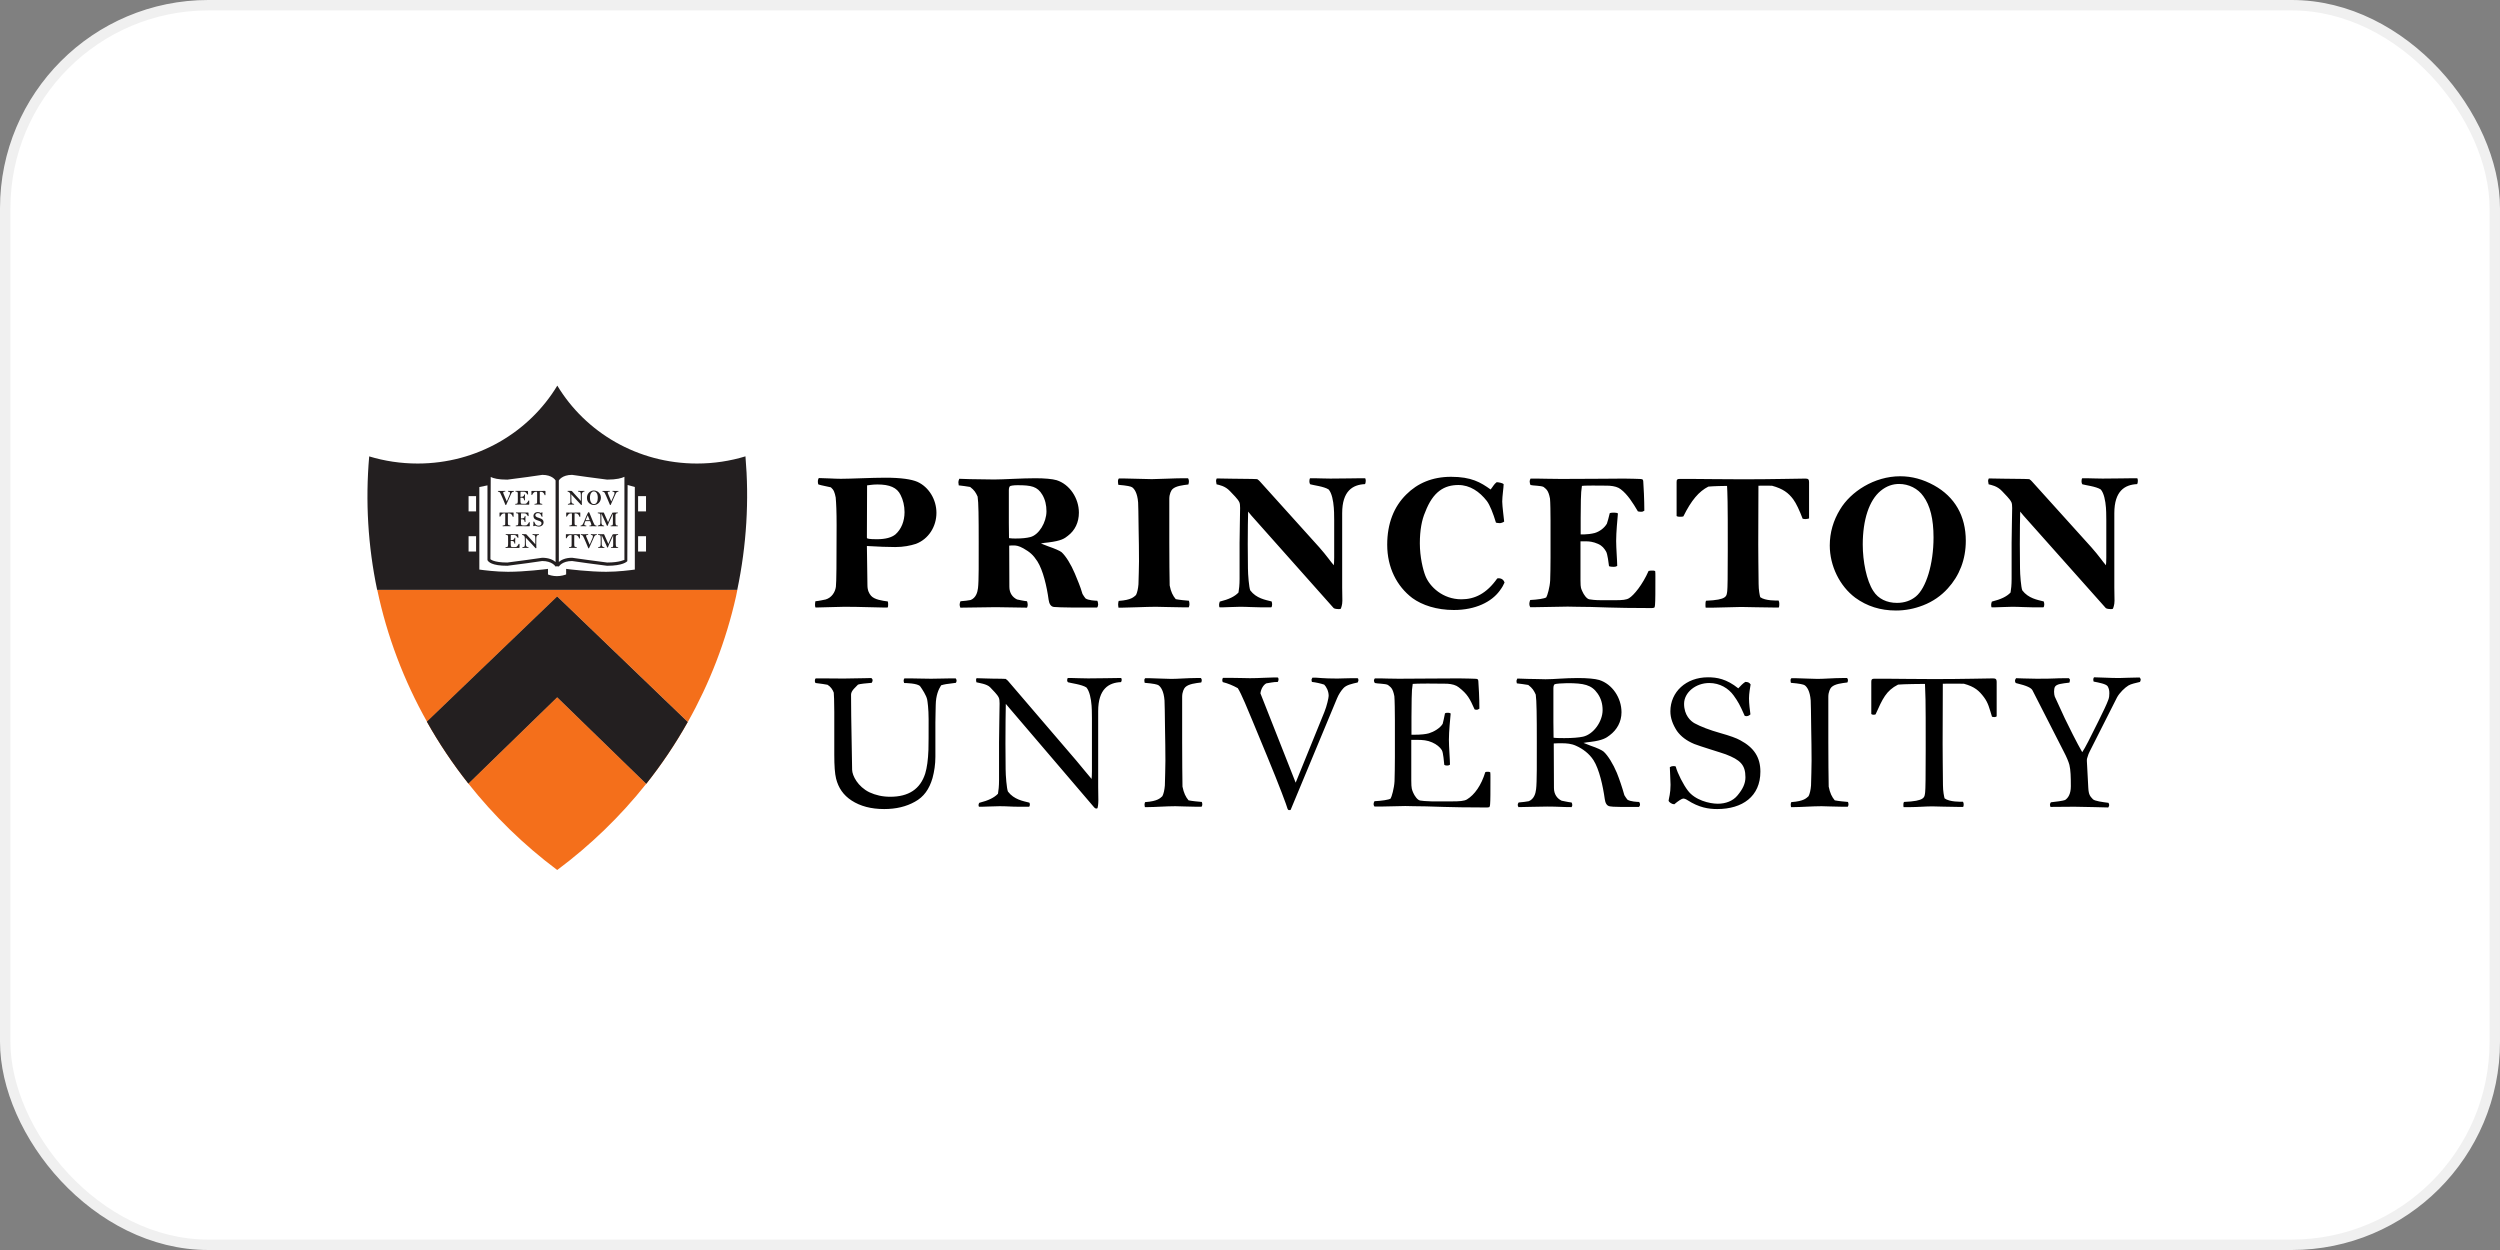 <svg xmlns="http://www.w3.org/2000/svg" width="240" height="120" viewBox="0 0 240 120" fill="none"><rect x="0" y="0" width="240" height="120" fill="#808080" stroke="none"/><rect x="0.5" y="0.5" width="239" height="119" rx="19.5" fill="white"></rect><rect x="0.5" y="0.5" width="239" height="119" rx="19.5" stroke="#F0F0F0"></rect><path d="M53.258 83.834C50.037 81.425 47.143 78.611 44.657 75.468L44.438 75.191L53.488 66.385L62.566 75.212L62.345 75.49C59.856 78.623 56.957 81.43 53.728 83.834L53.493 84.009L53.258 83.834Z" fill="white"></path><path d="M53.487 65.838L52.94 66.37L44.418 74.663L43.911 75.156L44.35 75.712C46.856 78.882 49.775 81.72 53.023 84.149L53.492 84.5L53.962 84.15C57.219 81.725 60.141 78.893 62.651 75.736L63.093 75.179L62.584 74.684L54.035 66.37L53.487 65.838ZM53.487 66.933L62.037 75.247C59.556 78.368 56.679 81.147 53.493 83.52C50.273 81.113 47.413 78.319 44.965 75.225L53.487 66.933Z" fill="white"></path><path d="M53.496 57.808L40.894 69.913L40.645 69.471C38.386 65.45 36.766 61.153 35.832 56.7L35.732 56.227H71.268L71.047 57.314C70.083 61.601 68.511 65.7 66.371 69.505L66.122 69.947L53.496 57.808Z" fill="white"></path><path d="M71.752 55.835H35.25L35.449 56.781C36.392 61.273 38.025 65.606 40.304 69.664L40.8 70.547L41.532 69.845L53.496 58.353L65.486 69.879L66.217 70.581L66.713 69.697C68.873 65.86 70.459 61.725 71.429 57.406L71.495 57.077L71.554 56.781L71.752 55.835ZM70.786 56.62C70.743 56.826 70.706 57.028 70.663 57.234C69.691 61.562 68.112 65.612 66.03 69.313L53.496 57.264L40.989 69.279C38.774 65.339 37.152 61.076 36.217 56.62L70.786 56.62Z" fill="white"></path><path d="M53.489 67.48L44.929 75.809L44.659 75.469C43.16 73.572 41.806 71.555 40.639 69.471L40.491 69.205L53.489 56.72L66.513 69.241L66.364 69.504C65.188 71.599 63.837 73.613 62.346 75.49L62.077 75.83L53.489 67.48Z" fill="white"></path><path d="M53.49 56.176L52.946 56.699L40.438 68.714L40 69.134L40.297 69.663C41.474 71.764 42.839 73.799 44.352 75.713L44.892 76.395L45.515 75.788L53.489 68.029L61.492 75.81L62.114 76.415L62.654 75.734C64.157 73.841 65.52 71.809 66.707 69.698L67.004 69.167L66.567 68.748L54.033 56.699L53.49 56.176ZM53.49 57.265L66.023 69.314C64.855 71.394 63.523 73.378 62.039 75.247L53.489 66.933L44.968 75.226C43.48 73.346 42.147 71.358 40.981 69.28L53.49 57.265Z" fill="white"></path><path d="M53.489 67.48L44.929 75.809L44.659 75.469C43.16 73.572 41.806 71.555 40.639 69.471L40.491 69.205L53.489 56.72L66.513 69.241L66.364 69.504C65.188 71.599 63.837 73.613 62.346 75.49L62.077 75.83L53.489 67.48Z" fill="white"></path><path d="M53.49 56.176L52.946 56.699L40.438 68.714L40 69.134L40.297 69.663C41.474 71.764 42.839 73.799 44.352 75.713L44.892 76.395L45.515 75.788L53.489 68.029L61.492 75.81L62.114 76.415L62.654 75.734C64.157 73.841 65.52 71.809 66.707 69.698L67.004 69.167L66.567 68.748L54.033 56.699L53.49 56.176ZM53.49 57.265L66.023 69.314C64.855 71.394 63.523 73.378 62.039 75.247L53.489 66.933L44.968 75.226C43.48 73.346 42.147 71.358 40.981 69.28L53.49 57.265Z" fill="white"></path><path d="M35.889 57.024L35.824 56.711C34.934 52.458 34.674 48.106 35.054 43.778L35.096 43.297L35.559 43.437C37.023 43.882 38.548 44.108 40.091 44.108C45.445 44.108 50.456 41.314 53.168 36.818L53.504 36.26L53.84 36.818C56.548 41.314 61.558 44.108 66.913 44.108C68.46 44.108 69.985 43.881 71.451 43.434L71.915 43.293L71.956 43.776C72.327 48.07 72.06 52.422 71.161 56.711L71.096 57.023L35.889 57.024Z" fill="white"></path><path d="M53.503 35.5L52.831 36.614C50.19 40.994 45.308 43.715 40.09 43.715C38.594 43.715 37.105 43.495 35.673 43.061L34.747 42.781L34.663 43.744C34.279 48.108 34.541 52.504 35.44 56.792L35.571 57.416H71.415L71.545 56.792C72.452 52.464 72.721 48.073 72.347 43.742L72.263 42.776L71.336 43.058C69.908 43.493 68.42 43.715 66.913 43.715C61.694 43.715 56.814 40.995 54.175 36.615L53.503 35.5ZM53.503 37.021C56.199 41.494 61.194 44.499 66.913 44.499C68.535 44.499 70.096 44.257 71.565 43.81C71.927 48.002 71.682 52.31 70.777 56.631H36.208C35.325 52.419 35.068 48.1 35.444 43.812C36.911 44.257 38.471 44.499 40.09 44.499C45.809 44.499 50.805 41.494 53.503 37.021Z" fill="white"></path><path d="M44.965 75.225C47.413 78.319 50.273 81.113 53.493 83.52C56.679 81.147 59.556 78.368 62.037 75.247L53.487 66.934L44.965 75.225Z" fill="#F46F1B"></path><path d="M40.989 69.279L53.497 57.265L66.03 69.313C68.112 65.612 69.691 61.562 70.663 57.234C70.706 57.029 70.743 56.826 70.786 56.621H36.217C37.152 61.077 38.775 65.339 40.989 69.279Z" fill="#F46F1B"></path><path d="M40.981 69.279C42.147 71.359 43.48 73.346 44.967 75.226L53.49 66.933L62.038 75.247C63.522 73.378 64.854 71.394 66.022 69.314L53.49 57.265L40.981 69.279Z" fill="#F46F1B"></path><path d="M53.489 66.386L45.008 74.639C43.701 72.956 42.514 71.18 41.472 69.351L53.489 57.809L65.531 69.385C64.48 71.225 63.3 72.988 61.999 74.661L53.489 66.386Z" fill="#231F20"></path><path d="M53.488 57.265L40.979 69.279C42.145 71.358 43.479 73.346 44.966 75.225L53.488 66.934L62.037 75.247C63.521 73.378 64.853 71.394 66.021 69.313L53.488 57.265ZM53.488 58.354L65.036 69.455C64.107 71.057 63.078 72.599 61.956 74.073L54.035 66.371L53.488 65.839L52.94 66.371L45.048 74.051C43.921 72.568 42.887 71.017 41.964 69.422L53.488 58.354ZM71.564 43.809C70.095 44.258 68.534 44.499 66.913 44.499C61.193 44.499 56.198 41.495 53.502 37.02C50.804 41.495 45.808 44.499 40.09 44.499C38.471 44.499 36.91 44.258 35.443 43.813C35.067 48.1 35.324 52.419 36.207 56.63H70.776C71.681 52.31 71.926 48.001 71.564 43.809Z" fill="#231F20"></path><path d="M62.018 49.097V47.627H61.12V46.591L60.178 46.328H60.11V45.448C60.11 45.448 59.785 45.837 58.295 45.837C56.884 45.837 56.056 45.38 54.934 45.38C53.854 45.38 53.524 45.996 53.524 45.996V46.352H53.486V45.996C53.486 45.996 53.149 45.38 52.076 45.38C50.953 45.38 50.125 45.84 48.715 45.84C47.224 45.84 46.967 45.451 46.967 45.451V46.376H46.905L45.884 46.591V47.628H44.983V49.097H45.884V51.473H44.983V52.945H45.884V54.773C45.884 54.773 47.396 55.009 48.795 55.009C50.448 55.009 51.402 54.77 52.475 54.748V55.211C52.475 55.211 52.907 55.426 53.484 55.426C54.066 55.426 54.529 55.211 54.529 55.211V54.748C55.6 54.77 56.553 55.009 58.215 55.009C59.608 55.009 61.12 54.773 61.12 54.773V52.945H62.018V51.473H61.12V49.097H62.018Z" fill="white"></path><path d="M60.943 54.678C60.558 54.733 59.333 54.892 58.194 54.892C56.56 54.892 54.545 54.638 54.525 54.635L54.349 54.611V55.147C54.194 55.205 53.855 55.31 53.459 55.31C53.071 55.31 52.754 55.205 52.607 55.15V54.611L52.431 54.635C52.411 54.638 50.395 54.892 48.77 54.892C47.627 54.892 46.402 54.733 46.017 54.678V46.758C46.161 46.73 46.589 46.638 46.797 46.595V53.769C46.874 53.935 47.202 54.315 48.702 54.315L50.6 54.066L52.05 53.858C53.019 53.858 53.323 54.373 53.337 54.394L53.382 54.37H53.605L53.648 54.394C53.661 54.373 53.959 53.858 54.921 53.858L56.371 54.064L58.284 54.315C59.804 54.315 60.184 53.916 60.222 53.87L60.251 46.558C60.45 46.614 60.815 46.715 60.943 46.751V54.678ZM47.11 45.789C47.361 45.914 47.812 46.046 48.702 46.046L50.614 45.795L52.063 45.587C53.015 45.587 53.318 46.095 53.336 46.123V53.95C53.104 53.757 52.715 53.545 52.05 53.545L50.532 53.76L48.702 54.002C47.361 54.002 47.083 53.68 47.08 53.678C47.08 53.678 47.107 46.322 47.11 45.789ZM53.648 46.123C53.661 46.101 53.959 45.587 54.921 45.587L56.371 45.791L58.284 46.043C59.211 46.043 59.683 45.899 59.944 45.773V53.757C59.924 53.717 59.549 54.002 58.284 54.002L56.438 53.757L54.921 53.545C54.263 53.545 53.878 53.757 53.648 53.947V46.123ZM60.253 46.23L60.257 45.105L59.984 45.393C59.981 45.396 59.646 45.73 58.284 45.73L56.438 45.485L54.921 45.274C54.088 45.274 53.673 45.614 53.492 45.819C53.309 45.614 52.891 45.274 52.063 45.274L50.547 45.488L48.702 45.733C47.361 45.733 47.083 45.411 47.08 45.408L46.802 45.068L46.797 45.5V46.273L45.704 46.503V54.95L45.837 54.969C45.851 54.972 47.376 55.208 48.77 55.208C50.146 55.208 51.779 55.027 52.295 54.966V55.349L52.38 55.395C52.4 55.405 52.853 55.625 53.459 55.625C54.07 55.625 54.551 55.405 54.571 55.395L54.662 55.352V54.966C55.177 55.027 56.81 55.208 58.194 55.208C59.583 55.208 61.109 54.972 61.124 54.969L61.257 54.951V46.513L60.253 46.23Z" fill="#231F20"></path><path d="M49.334 47.194C49.211 47.204 49.132 47.268 49.095 47.351L48.592 48.47C48.592 48.47 48.568 48.488 48.552 48.488C48.537 48.488 48.518 48.47 48.506 48.436C48.494 48.397 48.433 48.24 48.301 47.934L48.138 47.569C48.08 47.433 48.034 47.344 48.019 47.318C47.96 47.216 47.887 47.207 47.807 47.194C47.798 47.182 47.798 47.17 47.798 47.16C47.798 47.148 47.798 47.142 47.804 47.127H47.887C47.982 47.127 48.061 47.133 48.132 47.133C48.215 47.133 48.352 47.124 48.445 47.124H48.5C48.509 47.127 48.512 47.146 48.512 47.154C48.512 47.16 48.512 47.182 48.506 47.191C48.445 47.198 48.307 47.194 48.307 47.28C48.307 47.299 48.31 47.332 48.319 47.354L48.651 48.139L48.926 47.489C48.951 47.435 48.963 47.377 48.963 47.318C48.963 47.243 48.911 47.21 48.773 47.194C48.77 47.185 48.764 47.173 48.764 47.164C48.764 47.152 48.77 47.133 48.773 47.124H48.813C48.875 47.124 48.936 47.133 49.073 47.133C49.098 47.133 49.193 47.127 49.239 47.127H49.334C49.34 47.14 49.346 47.146 49.346 47.158C49.346 47.167 49.34 47.185 49.334 47.194ZM50.736 48.449C50.334 48.449 50.117 48.44 50.061 48.44C50.018 48.44 49.92 48.437 49.871 48.437C49.816 48.437 49.687 48.446 49.545 48.446L49.466 48.443C49.46 48.43 49.46 48.424 49.46 48.412C49.46 48.403 49.46 48.388 49.463 48.376C49.57 48.366 49.648 48.347 49.666 48.332C49.687 48.305 49.702 48.249 49.709 48.13C49.709 48.069 49.711 48.001 49.711 47.931C49.711 47.83 49.709 47.707 49.709 47.559V47.351C49.705 47.207 49.634 47.207 49.484 47.189C49.482 47.176 49.478 47.164 49.478 47.155C49.478 47.145 49.482 47.124 49.49 47.121H49.564C49.614 47.121 49.745 47.124 49.996 47.124C50.226 47.124 50.45 47.127 50.499 47.127C50.53 47.127 50.619 47.13 50.638 47.13C50.668 47.13 50.681 47.133 50.681 47.161L50.699 47.461C50.681 47.471 50.677 47.474 50.662 47.474C50.65 47.474 50.641 47.474 50.631 47.47C50.543 47.321 50.499 47.29 50.432 47.24C50.408 47.222 50.371 47.21 50.315 47.207C50.297 47.207 50.251 47.204 50.137 47.204C50.046 47.204 50 47.207 49.987 47.207C49.972 47.207 49.975 47.207 49.969 47.259C49.966 47.29 49.963 47.351 49.963 47.525V47.697H50.008C50.067 47.697 50.125 47.691 50.159 47.682C50.212 47.667 50.267 47.63 50.294 47.587C50.307 47.572 50.319 47.498 50.325 47.477C50.334 47.471 50.349 47.468 50.368 47.468C50.38 47.468 50.391 47.471 50.402 47.477C50.398 47.532 50.389 47.633 50.389 47.762C50.389 47.826 50.395 47.967 50.395 48.026C50.383 48.035 50.377 48.035 50.358 48.035C50.349 48.035 50.331 48.035 50.321 48.032C50.309 47.919 50.291 47.842 50.196 47.802C50.144 47.78 50.101 47.774 50.048 47.774C50.021 47.774 49.987 47.777 49.96 47.78V48.127C49.96 48.206 49.966 48.255 49.978 48.283C49.987 48.305 50.018 48.35 50.058 48.356C50.076 48.36 50.11 48.366 50.18 48.366H50.371C50.42 48.366 50.49 48.36 50.515 48.344C50.561 48.313 50.683 48.182 50.727 48.059C50.745 48.053 50.754 48.053 50.766 48.053C50.778 48.053 50.791 48.056 50.806 48.062V48.412C50.806 48.446 50.784 48.449 50.736 48.449ZM52.33 47.541C52.321 47.541 52.308 47.537 52.294 47.537C52.263 47.455 52.225 47.382 52.195 47.341C52.14 47.274 52.088 47.228 51.95 47.213C51.919 47.21 51.845 47.21 51.821 47.21L51.818 47.795C51.818 47.887 51.818 47.995 51.821 48.197C51.824 48.35 51.892 48.35 52.051 48.372C52.061 48.388 52.063 48.4 52.063 48.408C52.063 48.42 52.06 48.432 52.055 48.443H51.996C51.904 48.443 51.72 48.436 51.661 48.436C51.622 48.436 51.42 48.446 51.324 48.446C51.315 48.43 51.312 48.43 51.312 48.408C51.312 48.4 51.315 48.388 51.321 48.375C51.533 48.36 51.554 48.319 51.56 48.252C51.566 48.21 51.566 48.034 51.566 47.857V47.373C51.566 47.311 51.564 47.25 51.554 47.21C51.514 47.21 51.386 47.21 51.348 47.225C51.241 47.265 51.164 47.354 51.082 47.517C51.073 47.519 51.057 47.519 51.048 47.519C51.036 47.519 51.024 47.517 51.018 47.507V47.167C51.018 47.136 51.021 47.127 51.057 47.127C51.089 47.127 51.137 47.13 51.202 47.13C51.247 47.13 51.441 47.133 51.683 47.133C52.002 47.133 52.238 47.124 52.3 47.124C52.33 47.124 52.352 47.124 52.364 47.136C52.367 47.142 52.364 47.167 52.364 47.185V47.525C52.358 47.538 52.342 47.541 52.33 47.541ZM49.27 49.617C49.258 49.617 49.248 49.614 49.23 49.614C49.203 49.532 49.165 49.458 49.132 49.417C49.08 49.35 49.025 49.304 48.886 49.289C48.856 49.286 48.782 49.286 48.758 49.286L48.754 49.872C48.754 49.964 48.754 50.07 48.758 50.273C48.761 50.427 48.831 50.427 48.991 50.448C48.997 50.459 49 50.472 48.999 50.484C48.999 50.497 48.999 50.506 48.993 50.519H48.936C48.841 50.519 48.657 50.512 48.601 50.512C48.561 50.512 48.359 50.522 48.261 50.522C48.255 50.506 48.251 50.506 48.251 50.484C48.251 50.476 48.255 50.464 48.258 50.451C48.469 50.436 48.491 50.396 48.5 50.328C48.503 50.286 48.503 50.111 48.503 49.933V49.448C48.503 49.387 48.503 49.326 48.494 49.286C48.454 49.286 48.322 49.286 48.285 49.301C48.178 49.341 48.104 49.429 48.022 49.593C48.009 49.595 47.994 49.595 47.985 49.595C47.979 49.596 47.973 49.595 47.968 49.593C47.963 49.59 47.958 49.587 47.954 49.583V49.243C47.954 49.212 47.96 49.203 47.994 49.203C48.028 49.203 48.074 49.206 48.138 49.206C48.188 49.206 48.38 49.209 48.623 49.209C48.938 49.209 49.177 49.2 49.236 49.2C49.27 49.2 49.292 49.2 49.3 49.212C49.306 49.219 49.304 49.243 49.304 49.261V49.601C49.3 49.606 49.295 49.611 49.289 49.613C49.283 49.616 49.276 49.617 49.27 49.617ZM50.785 50.525C50.386 50.525 50.165 50.515 50.113 50.515C50.07 50.515 49.972 50.513 49.92 50.513C49.867 50.513 49.736 50.521 49.598 50.521L49.518 50.519C49.512 50.506 49.509 50.5 49.509 50.488C49.509 50.478 49.509 50.464 49.515 50.452C49.622 50.442 49.699 50.424 49.714 50.408C49.738 50.381 49.752 50.325 49.758 50.206C49.76 50.145 49.764 50.077 49.764 50.007C49.764 49.906 49.76 49.783 49.76 49.635C49.76 49.531 49.758 49.47 49.758 49.427C49.754 49.283 49.687 49.283 49.536 49.264C49.531 49.254 49.528 49.242 49.527 49.231C49.527 49.221 49.533 49.2 49.542 49.197H49.613C49.665 49.197 49.794 49.2 50.045 49.2C50.279 49.2 50.499 49.203 50.552 49.203C50.579 49.203 50.671 49.206 50.686 49.206C50.72 49.206 50.732 49.209 50.732 49.237L50.748 49.538C50.732 49.547 50.726 49.55 50.712 49.55C50.702 49.55 50.692 49.55 50.68 49.546C50.595 49.397 50.552 49.365 50.481 49.316C50.457 49.298 50.423 49.286 50.367 49.283C50.349 49.283 50.303 49.28 50.187 49.28C50.098 49.28 50.049 49.283 50.039 49.283C50.021 49.283 50.024 49.283 50.018 49.335C50.018 49.365 50.015 49.427 50.015 49.601V49.773H50.057C50.119 49.773 50.177 49.767 50.208 49.758C50.263 49.743 50.316 49.706 50.346 49.663C50.355 49.648 50.37 49.574 50.374 49.553C50.387 49.546 50.402 49.543 50.417 49.543C50.432 49.543 50.445 49.547 50.453 49.553C50.451 49.608 50.438 49.709 50.438 49.838C50.438 49.902 50.447 50.044 50.447 50.102C50.432 50.111 50.429 50.111 50.411 50.111C50.398 50.111 50.383 50.111 50.37 50.108C50.358 49.994 50.343 49.918 50.245 49.878C50.193 49.856 50.15 49.85 50.101 49.85C50.073 49.85 50.039 49.853 50.012 49.856V50.203C50.012 50.282 50.018 50.331 50.027 50.359C50.039 50.381 50.07 50.426 50.107 50.432C50.125 50.436 50.162 50.442 50.229 50.442H50.423C50.472 50.442 50.54 50.436 50.564 50.42C50.613 50.39 50.736 50.258 50.779 50.135C50.793 50.129 50.806 50.129 50.819 50.129C50.827 50.129 50.843 50.132 50.855 50.139V50.488C50.855 50.521 50.833 50.525 50.785 50.525ZM51.717 50.555C51.606 50.555 51.484 50.513 51.41 50.476C51.395 50.468 51.378 50.464 51.361 50.463C51.346 50.463 51.306 50.485 51.263 50.515C51.232 50.515 51.195 50.5 51.187 50.476C51.187 50.448 51.211 50.365 51.211 50.313C51.211 50.282 51.202 50.132 51.199 50.098C51.211 50.08 51.236 50.071 51.257 50.071H51.278C51.306 50.126 51.361 50.27 51.401 50.329C51.484 50.424 51.606 50.466 51.695 50.466C51.794 50.466 51.867 50.448 51.91 50.402C51.971 50.343 51.983 50.307 51.983 50.242C51.983 50.193 51.975 50.153 51.947 50.123C51.913 50.08 51.885 50.062 51.809 50.025C51.751 49.997 51.545 49.945 51.472 49.905C51.379 49.862 51.333 49.825 51.288 49.777C51.232 49.706 51.211 49.611 51.211 49.534C51.211 49.322 51.379 49.163 51.618 49.163C51.708 49.163 51.83 49.172 51.935 49.255C51.959 49.228 51.984 49.202 52.011 49.179C52.051 49.179 52.079 49.2 52.082 49.215C52.079 49.246 52.06 49.328 52.06 49.397C52.06 49.43 52.082 49.571 52.082 49.593C52.066 49.599 52.051 49.611 52.03 49.611C52.024 49.611 52.014 49.608 52.005 49.605C51.968 49.54 51.935 49.433 51.895 49.375C51.834 49.292 51.747 49.261 51.631 49.261C51.499 49.261 51.392 49.344 51.392 49.458C51.392 49.567 51.48 49.62 51.554 49.654C51.62 49.68 51.686 49.703 51.753 49.724C51.852 49.758 51.925 49.783 51.965 49.804C52.119 49.884 52.183 49.997 52.183 50.153C52.183 50.399 51.962 50.555 51.717 50.555ZM49.803 52.604C49.401 52.604 49.184 52.595 49.129 52.595C49.086 52.595 48.987 52.592 48.938 52.592C48.883 52.592 48.755 52.601 48.613 52.601L48.534 52.598C48.528 52.585 48.528 52.579 48.528 52.567C48.528 52.558 48.528 52.543 48.53 52.531C48.638 52.521 48.714 52.503 48.733 52.487C48.755 52.46 48.77 52.404 48.776 52.285C48.776 52.224 48.779 52.157 48.779 52.086C48.779 51.985 48.776 51.862 48.776 51.714V51.506C48.773 51.362 48.702 51.362 48.552 51.344C48.549 51.333 48.547 51.322 48.546 51.31C48.546 51.3 48.549 51.279 48.558 51.276H48.632C48.681 51.276 48.813 51.279 49.064 51.279C49.294 51.279 49.518 51.282 49.567 51.282C49.598 51.282 49.687 51.285 49.705 51.285C49.736 51.285 49.748 51.288 49.748 51.316L49.767 51.617C49.748 51.626 49.745 51.629 49.73 51.629C49.718 51.629 49.708 51.629 49.699 51.626C49.61 51.476 49.567 51.445 49.5 51.395C49.476 51.377 49.438 51.365 49.383 51.362C49.365 51.362 49.319 51.359 49.205 51.359C49.114 51.359 49.068 51.362 49.055 51.362C49.04 51.362 49.043 51.362 49.037 51.414C49.033 51.445 49.031 51.506 49.031 51.68V51.852H49.076C49.135 51.852 49.193 51.846 49.227 51.837C49.279 51.822 49.334 51.785 49.361 51.742C49.373 51.727 49.387 51.653 49.393 51.632C49.401 51.626 49.417 51.623 49.435 51.623C49.447 51.623 49.459 51.626 49.469 51.632C49.466 51.687 49.457 51.788 49.457 51.917C49.457 51.981 49.463 52.123 49.463 52.181C49.451 52.19 49.444 52.19 49.426 52.19C49.417 52.19 49.399 52.19 49.389 52.187C49.377 52.074 49.359 51.997 49.264 51.957C49.211 51.935 49.169 51.929 49.116 51.929C49.088 51.929 49.055 51.932 49.027 51.935V52.282C49.027 52.361 49.033 52.411 49.046 52.438C49.055 52.46 49.086 52.505 49.126 52.511C49.144 52.515 49.177 52.521 49.248 52.521H49.438C49.488 52.521 49.558 52.515 49.583 52.499C49.628 52.469 49.751 52.337 49.794 52.214C49.812 52.208 49.822 52.208 49.834 52.208C49.846 52.208 49.858 52.211 49.874 52.218V52.567C49.874 52.601 49.852 52.604 49.803 52.604ZM51.735 51.343C51.6 51.35 51.484 51.424 51.484 51.638L51.481 52.319C51.481 52.346 51.493 52.54 51.493 52.613C51.472 52.625 51.45 52.635 51.438 52.635C51.432 52.635 51.42 52.625 51.404 52.613L50.468 51.607L50.478 51.813L50.481 52.184C50.481 52.211 50.487 52.282 50.494 52.334C50.5 52.417 50.524 52.445 50.561 52.475C50.607 52.515 50.684 52.528 50.739 52.534C50.744 52.543 50.747 52.553 50.747 52.564C50.746 52.576 50.742 52.587 50.735 52.597H50.634C50.549 52.597 50.481 52.595 50.392 52.595C50.334 52.595 50.251 52.601 50.193 52.601H50.15C50.147 52.591 50.147 52.576 50.147 52.57C50.147 52.564 50.147 52.552 50.153 52.536C50.221 52.53 50.325 52.5 50.365 52.445C50.379 52.411 50.386 52.35 50.386 52.285V51.81C50.386 51.733 50.383 51.693 50.379 51.62C50.377 51.558 50.365 51.512 50.334 51.475C50.331 51.466 50.3 51.436 50.27 51.404C50.239 51.38 50.165 51.359 50.119 51.34C50.114 51.331 50.111 51.32 50.11 51.309C50.11 51.301 50.113 51.285 50.119 51.276H50.153C50.181 51.276 50.325 51.282 50.435 51.282H50.5C50.512 51.289 50.533 51.301 50.539 51.309L51.232 52.067C51.284 52.126 51.352 52.202 51.389 52.251V51.705C51.389 51.632 51.386 51.58 51.383 51.552C51.377 51.497 51.364 51.448 51.343 51.411C51.321 51.377 51.192 51.359 51.125 51.343C51.119 51.331 51.119 51.316 51.119 51.303C51.119 51.297 51.119 51.289 51.122 51.276H51.161C51.226 51.276 51.331 51.285 51.395 51.285C51.555 51.285 51.603 51.279 51.683 51.279H51.735C51.741 51.291 51.741 51.303 51.741 51.313C51.741 51.319 51.741 51.334 51.735 51.343ZM56.105 47.188C55.973 47.194 55.854 47.268 55.854 47.483V48.163C55.854 48.191 55.863 48.385 55.863 48.458C55.844 48.47 55.82 48.48 55.81 48.48C55.801 48.48 55.792 48.47 55.774 48.458L54.838 47.453L54.851 47.657L54.854 48.029C54.854 48.056 54.86 48.127 54.863 48.179C54.872 48.262 54.897 48.289 54.931 48.32C54.979 48.36 55.056 48.372 55.108 48.379C55.114 48.388 55.117 48.398 55.117 48.409C55.116 48.42 55.113 48.432 55.108 48.442H55.004C54.921 48.442 54.854 48.44 54.762 48.44C54.704 48.44 54.624 48.446 54.565 48.446H54.523C54.52 48.436 54.517 48.425 54.516 48.415C54.516 48.409 54.516 48.397 54.526 48.381C54.59 48.375 54.694 48.344 54.734 48.289C54.753 48.255 54.756 48.194 54.756 48.13V47.655C54.756 47.578 54.756 47.538 54.753 47.465C54.75 47.403 54.734 47.357 54.706 47.32C54.7 47.311 54.672 47.281 54.639 47.249C54.611 47.225 54.535 47.204 54.489 47.185C54.486 47.173 54.482 47.158 54.482 47.154C54.483 47.143 54.485 47.132 54.489 47.121H54.526C54.55 47.121 54.694 47.127 54.805 47.127H54.87C54.882 47.133 54.903 47.146 54.912 47.154L55.605 47.912C55.658 47.97 55.725 48.047 55.761 48.096V47.55C55.761 47.477 55.755 47.425 55.753 47.397C55.75 47.347 55.736 47.299 55.713 47.255C55.691 47.222 55.562 47.204 55.498 47.188C55.492 47.176 55.489 47.162 55.489 47.148C55.489 47.142 55.489 47.133 55.495 47.121H55.535C55.599 47.121 55.703 47.13 55.767 47.13C55.924 47.13 55.976 47.124 56.056 47.124H56.105C56.111 47.134 56.114 47.146 56.115 47.158C56.114 47.169 56.11 47.179 56.105 47.188ZM57.267 47.314C57.203 47.229 57.123 47.176 57.004 47.176C56.893 47.176 56.823 47.225 56.758 47.314C56.679 47.415 56.635 47.578 56.635 47.783C56.635 47.986 56.679 48.145 56.752 48.246C56.819 48.345 56.896 48.394 57.013 48.394C57.154 48.394 57.237 48.326 57.301 48.212C57.36 48.111 57.387 47.971 57.387 47.787C57.387 47.569 57.344 47.415 57.267 47.314ZM57.482 48.283C57.354 48.408 57.175 48.482 57.009 48.482C56.853 48.482 56.673 48.415 56.546 48.292C56.408 48.161 56.347 47.983 56.347 47.787C56.347 47.599 56.408 47.421 56.546 47.286C56.694 47.145 56.853 47.087 57.013 47.087C57.13 47.087 57.237 47.118 57.362 47.185C57.568 47.317 57.688 47.535 57.688 47.774C57.688 47.961 57.614 48.149 57.482 48.283ZM59.365 47.194C59.245 47.204 59.166 47.268 59.128 47.351L58.625 48.47C58.625 48.47 58.601 48.488 58.586 48.488C58.57 48.488 58.55 48.47 58.54 48.436C58.528 48.397 58.466 48.24 58.331 47.934L58.172 47.569C58.114 47.433 58.067 47.344 58.053 47.318C57.991 47.216 57.92 47.207 57.841 47.194C57.828 47.182 57.828 47.17 57.828 47.16C57.828 47.148 57.828 47.142 57.837 47.127H57.92C58.012 47.127 58.092 47.133 58.162 47.133C58.245 47.133 58.384 47.124 58.479 47.124H58.53C58.543 47.127 58.546 47.146 58.546 47.154C58.546 47.16 58.546 47.182 58.54 47.191C58.475 47.198 58.34 47.194 58.34 47.28C58.34 47.299 58.34 47.332 58.352 47.354L58.681 48.139L58.96 47.489C58.983 47.435 58.994 47.376 58.994 47.318C58.994 47.243 58.942 47.21 58.803 47.194C58.801 47.185 58.797 47.173 58.797 47.164C58.797 47.152 58.801 47.133 58.803 47.124H58.843C58.904 47.124 58.966 47.133 59.107 47.133C59.128 47.133 59.227 47.127 59.272 47.127H59.368C59.374 47.14 59.377 47.146 59.377 47.158C59.377 47.167 59.374 47.185 59.365 47.194ZM55.673 49.617C55.66 49.617 55.652 49.614 55.633 49.614C55.605 49.532 55.568 49.458 55.535 49.417C55.483 49.35 55.428 49.304 55.289 49.289C55.258 49.286 55.185 49.286 55.161 49.286L55.157 49.872C55.157 49.964 55.157 50.07 55.161 50.273C55.163 50.427 55.234 50.427 55.394 50.448C55.403 50.464 55.403 50.476 55.403 50.484C55.403 50.497 55.403 50.506 55.397 50.519H55.339C55.243 50.519 55.06 50.512 55.004 50.512C54.965 50.512 54.762 50.522 54.664 50.522C54.658 50.506 54.654 50.506 54.654 50.484C54.654 50.476 54.658 50.464 54.66 50.451C54.872 50.436 54.894 50.396 54.903 50.328C54.906 50.286 54.906 50.111 54.906 49.933V49.448C54.906 49.387 54.906 49.326 54.897 49.286C54.856 49.286 54.725 49.286 54.688 49.301C54.581 49.341 54.508 49.429 54.425 49.593C54.413 49.595 54.397 49.595 54.387 49.595C54.382 49.596 54.376 49.595 54.371 49.593C54.365 49.59 54.361 49.587 54.357 49.583V49.243C54.357 49.212 54.363 49.203 54.397 49.203C54.431 49.203 54.476 49.206 54.541 49.206C54.59 49.206 54.783 49.209 55.026 49.209C55.341 49.209 55.58 49.2 55.639 49.2C55.672 49.2 55.694 49.2 55.703 49.212C55.709 49.219 55.707 49.243 55.707 49.261V49.601C55.703 49.606 55.697 49.611 55.691 49.613C55.685 49.616 55.679 49.617 55.673 49.617ZM56.424 49.473H56.42C56.394 49.525 56.345 49.639 56.325 49.687C56.255 49.859 56.23 49.918 56.218 49.942H56.614C56.584 49.863 56.482 49.62 56.424 49.473ZM57.261 50.525H57.157C57.089 50.525 57.013 50.516 56.933 50.516C56.808 50.516 56.648 50.525 56.586 50.525C56.58 50.518 56.578 50.506 56.578 50.491C56.578 50.482 56.58 50.469 56.584 50.46C56.713 50.454 56.764 50.433 56.764 50.381C56.764 50.359 56.764 50.316 56.725 50.209C56.685 50.11 56.663 50.068 56.654 50.043C56.648 50.035 56.645 50.028 56.618 50.028H56.2C56.172 50.062 56.139 50.154 56.102 50.282C56.093 50.316 56.093 50.347 56.093 50.359C56.093 50.402 56.133 50.451 56.28 50.454C56.286 50.465 56.29 50.478 56.289 50.491C56.289 50.5 56.289 50.51 56.286 50.522H56.249C56.151 50.522 56.123 50.516 56.02 50.516C55.952 50.516 55.789 50.522 55.734 50.522C55.731 50.51 55.728 50.506 55.728 50.494C55.728 50.485 55.728 50.476 55.734 50.46C55.814 50.442 55.887 50.421 55.924 50.362C55.945 50.332 56.016 50.209 56.093 50.019C56.166 49.841 56.255 49.617 56.295 49.525C56.351 49.408 56.369 49.372 56.387 49.332C56.409 49.285 56.433 49.239 56.458 49.194C56.47 49.178 56.497 49.169 56.509 49.169C56.531 49.169 56.559 49.182 56.568 49.197C56.58 49.221 56.596 49.246 56.598 49.261C56.675 49.445 56.737 49.608 56.832 49.835C56.881 49.948 56.905 50.022 56.958 50.142C56.994 50.215 57.016 50.273 57.053 50.34C57.101 50.442 57.182 50.442 57.261 50.463C57.264 50.473 57.273 50.482 57.273 50.494C57.273 50.506 57.267 50.512 57.261 50.525ZM59.309 50.525L58.773 50.519H58.626C58.621 50.508 58.617 50.496 58.616 50.485C58.616 50.466 58.62 50.464 58.629 50.452C58.656 50.448 58.727 50.452 58.76 50.439C58.816 50.414 58.838 50.359 58.838 50.28V49.326H58.834L58.552 49.945C58.521 50.013 58.485 50.086 58.454 50.159C58.39 50.304 58.356 50.402 58.337 50.46C58.329 50.485 58.307 50.485 58.295 50.485C58.276 50.485 58.264 50.478 58.255 50.448C58.218 50.369 58.193 50.316 58.181 50.282L57.739 49.31H57.73V49.559L57.739 50.179C57.739 50.369 57.838 50.458 57.988 50.458C57.993 50.467 57.998 50.477 58 50.488C57.999 50.5 57.996 50.511 57.991 50.521C57.982 50.521 57.951 50.525 57.923 50.525C57.905 50.525 57.807 50.515 57.666 50.515C57.626 50.515 57.543 50.519 57.478 50.519H57.39C57.387 50.506 57.383 50.497 57.383 50.485C57.383 50.482 57.387 50.466 57.39 50.458C57.427 50.448 57.555 50.417 57.583 50.39C57.611 50.362 57.636 50.307 57.636 50.175V49.494C57.632 49.387 57.62 49.344 57.568 49.308C57.547 49.292 57.464 49.283 57.393 49.274C57.387 49.262 57.384 49.25 57.383 49.237C57.383 49.227 57.387 49.215 57.393 49.2C57.445 49.2 57.537 49.206 57.629 49.206H57.951C57.963 49.215 57.969 49.221 57.979 49.24L58.374 50.135L58.444 49.957C58.506 49.813 58.595 49.595 58.721 49.362C58.748 49.31 58.782 49.243 58.8 49.209L59.303 49.2C59.309 49.212 59.316 49.221 59.316 49.233C59.316 49.245 59.313 49.257 59.307 49.267C59.251 49.277 59.156 49.277 59.11 49.353C59.095 49.378 59.085 49.403 59.085 49.51V50.151C59.085 50.396 59.147 50.42 59.174 50.439C59.19 50.448 59.267 50.458 59.309 50.458C59.316 50.47 59.319 50.478 59.319 50.491C59.319 50.509 59.313 50.513 59.309 50.525ZM55.642 51.696C55.63 51.696 55.62 51.693 55.602 51.693C55.575 51.611 55.537 51.537 55.504 51.496C55.452 51.429 55.397 51.383 55.258 51.368C55.228 51.365 55.155 51.365 55.13 51.365L55.127 51.951C55.127 52.042 55.127 52.15 55.13 52.353C55.133 52.505 55.203 52.505 55.363 52.527C55.369 52.538 55.372 52.551 55.372 52.564C55.372 52.576 55.372 52.585 55.366 52.598H55.308C55.213 52.598 55.029 52.592 54.973 52.592C54.933 52.592 54.731 52.601 54.633 52.601C54.627 52.586 54.624 52.586 54.624 52.564C54.624 52.555 54.627 52.543 54.63 52.531C54.842 52.515 54.863 52.475 54.872 52.408C54.876 52.365 54.876 52.19 54.876 52.012V51.528C54.876 51.466 54.876 51.405 54.866 51.365C54.826 51.365 54.694 51.365 54.658 51.381C54.55 51.42 54.476 51.509 54.394 51.672C54.381 51.674 54.367 51.674 54.357 51.674C54.351 51.675 54.346 51.674 54.34 51.672C54.335 51.67 54.33 51.666 54.326 51.662V51.322C54.326 51.292 54.333 51.282 54.366 51.282C54.401 51.282 54.446 51.285 54.51 51.285C54.559 51.285 54.753 51.288 54.995 51.288C55.311 51.288 55.55 51.279 55.608 51.279C55.642 51.279 55.664 51.279 55.672 51.292C55.679 51.298 55.676 51.322 55.676 51.34V51.681C55.672 51.686 55.667 51.69 55.661 51.693C55.655 51.695 55.648 51.697 55.642 51.696ZM57.289 51.35C57.169 51.358 57.089 51.423 57.052 51.506L56.549 52.625C56.549 52.625 56.525 52.644 56.51 52.644C56.494 52.644 56.473 52.625 56.464 52.591C56.452 52.552 56.391 52.395 56.255 52.089L56.096 51.724C56.038 51.589 55.991 51.5 55.977 51.473C55.915 51.371 55.844 51.362 55.765 51.35C55.752 51.337 55.752 51.325 55.752 51.316C55.752 51.303 55.752 51.297 55.762 51.282H55.844C55.936 51.282 56.016 51.289 56.086 51.289C56.169 51.289 56.307 51.279 56.403 51.279H56.454C56.467 51.282 56.47 51.301 56.47 51.31C56.47 51.316 56.47 51.337 56.464 51.346C56.399 51.352 56.264 51.35 56.264 51.435C56.264 51.454 56.264 51.487 56.276 51.509L56.605 52.294L56.884 51.644C56.906 51.59 56.918 51.532 56.917 51.473C56.917 51.398 56.866 51.364 56.727 51.35C56.725 51.34 56.721 51.328 56.721 51.319C56.721 51.307 56.725 51.289 56.727 51.279H56.767C56.829 51.279 56.89 51.289 57.031 51.289C57.052 51.289 57.151 51.282 57.196 51.282H57.292C57.298 51.295 57.301 51.301 57.301 51.313C57.301 51.322 57.298 51.34 57.289 51.35ZM59.337 52.604L58.803 52.598H58.654C58.647 52.585 58.647 52.57 58.647 52.564C58.647 52.545 58.647 52.543 58.656 52.531C58.688 52.527 58.755 52.531 58.791 52.518C58.843 52.493 58.864 52.438 58.864 52.359V51.585C58.864 51.585 58.868 51.445 58.868 51.405H58.862L58.583 52.024C58.549 52.092 58.516 52.165 58.482 52.239C58.42 52.383 58.383 52.481 58.365 52.539C58.359 52.564 58.338 52.564 58.322 52.564C58.306 52.564 58.294 52.558 58.282 52.527C58.249 52.448 58.224 52.395 58.211 52.361L57.767 51.389H57.758V51.638L57.767 52.258C57.77 52.448 57.865 52.537 58.019 52.537C58.025 52.545 58.028 52.564 58.028 52.567C58.028 52.576 58.028 52.588 58.021 52.601C58.009 52.601 57.981 52.604 57.951 52.604C57.932 52.604 57.837 52.595 57.696 52.595C57.653 52.595 57.571 52.598 57.51 52.598H57.421C57.414 52.585 57.411 52.576 57.411 52.564C57.411 52.561 57.414 52.545 57.421 52.537C57.455 52.527 57.586 52.497 57.614 52.469C57.639 52.442 57.663 52.386 57.663 52.254L57.666 51.941L57.663 51.573C57.66 51.466 57.651 51.423 57.595 51.387C57.574 51.371 57.491 51.362 57.423 51.353C57.416 51.342 57.412 51.329 57.411 51.316C57.411 51.306 57.414 51.294 57.423 51.279C57.473 51.279 57.568 51.285 57.657 51.285H57.981C57.991 51.294 58 51.3 58.007 51.319L58.401 52.214L58.476 52.036C58.534 51.892 58.626 51.674 58.751 51.442C58.776 51.389 58.813 51.322 58.831 51.288L59.331 51.279C59.337 51.292 59.347 51.3 59.347 51.312C59.347 51.325 59.34 51.334 59.334 51.346C59.282 51.356 59.187 51.356 59.141 51.432C59.125 51.457 59.113 51.482 59.113 51.589V52.23C59.113 52.475 59.175 52.499 59.205 52.518C59.218 52.527 59.294 52.537 59.337 52.537C59.347 52.549 59.349 52.558 59.349 52.57C59.349 52.588 59.343 52.592 59.337 52.604Z" fill="#231F20"></path><path d="M89.898 49.232C89.898 47.947 89.162 46.748 88.067 46.255C87.503 46.012 86.51 45.859 85.004 45.859C83.685 45.859 81.631 45.964 80.726 45.964C80.091 45.964 79.133 45.893 78.602 45.893C78.551 45.978 78.515 46.098 78.515 46.166C78.515 46.236 78.515 46.423 78.567 46.509C78.892 46.613 79.422 46.696 79.766 46.785C80.056 47.039 80.125 47.264 80.228 47.761C80.279 48.358 80.314 49.113 80.314 50.413C80.314 54.025 80.297 55.923 80.245 56.335C80.177 56.85 79.835 57.38 79.269 57.548C79.012 57.6 78.634 57.687 78.278 57.72C78.254 57.838 78.242 57.959 78.242 58.079C78.242 58.217 78.26 58.235 78.293 58.322C78.84 58.322 80.45 58.251 81.067 58.251C82.591 58.251 84.148 58.322 84.78 58.322H85.209C85.261 58.251 85.261 58.132 85.261 58.049C85.261 57.944 85.261 57.806 85.227 57.738C84.712 57.671 83.943 57.567 83.618 57.19C83.446 56.988 83.274 56.693 83.274 56.181L83.222 52.416C84.249 52.483 85.346 52.517 85.945 52.517C86.732 52.517 87.399 52.382 87.929 52.21C89.145 51.75 89.898 50.548 89.898 49.232ZM86.836 49.162C86.836 50.035 86.526 50.805 85.963 51.302C85.603 51.593 85.037 51.765 84.182 51.765C83.823 51.765 83.547 51.75 83.446 51.731C83.309 51.713 83.222 51.698 83.222 51.609L83.24 46.595C83.446 46.58 83.737 46.509 84.234 46.509C85.397 46.509 86.117 46.801 86.458 47.521C86.696 47.981 86.836 48.564 86.836 49.162ZM105.423 58.03C105.423 57.944 105.39 57.738 105.338 57.671C105.168 57.671 104.467 57.637 104.21 57.447C104.123 57.346 103.987 57.141 103.918 57.018C103.694 56.233 103.44 55.703 103.182 55.053C102.822 54.197 102.327 53.39 101.916 53.014C101.761 52.879 101.231 52.654 100.631 52.449C100.358 52.347 100.135 52.262 99.93 52.176C100.186 52.124 100.305 52.105 100.631 52.075C101.898 51.919 102.189 51.698 102.513 51.44C103.199 50.925 103.574 50.14 103.574 49.214C103.574 47.828 102.685 46.494 101.435 46.098C101.023 45.978 100.291 45.911 99.383 45.911C98.098 45.911 96.301 46.031 95.446 46.031C95.188 46.031 93.698 45.997 93.1 45.997C92.841 45.997 92.192 45.964 92.091 45.964C92.038 46.083 92.004 46.217 92.004 46.289C92.004 46.356 92.022 46.528 92.038 46.595C92.33 46.629 92.861 46.696 93.134 46.748C93.544 47.058 93.682 47.298 93.852 47.674C93.94 48.224 93.955 49.625 93.955 52.038C93.955 53.786 93.973 55.804 93.888 56.457C93.837 56.883 93.682 57.396 93.185 57.6C92.964 57.637 92.552 57.705 92.21 57.72C92.158 57.806 92.124 57.978 92.124 58.063C92.124 58.116 92.158 58.251 92.192 58.336C92.434 58.336 95.052 58.288 95.598 58.288C96.693 58.288 97.619 58.336 98.595 58.336C98.628 58.269 98.662 58.15 98.662 58.079C98.662 57.962 98.628 57.791 98.595 57.72C98.251 57.687 97.825 57.586 97.637 57.548C97.209 57.346 96.899 56.935 96.899 56.335L96.883 52.382C97.019 52.363 97.19 52.363 97.328 52.363C97.549 52.363 97.807 52.4 98.234 52.636C98.868 52.998 99.177 53.256 99.588 53.887C100.135 54.743 100.496 56.316 100.666 57.567C100.717 57.926 100.853 58.235 101.18 58.269C101.316 58.288 102.224 58.322 102.874 58.322H105.322C105.39 58.251 105.423 58.116 105.423 58.03ZM100.461 49.079C100.461 50.14 99.741 51.354 98.904 51.56C98.561 51.646 98.131 51.698 97.5 51.698C97.328 51.698 97.071 51.698 96.865 51.66L96.849 50.207V47.058C96.849 46.853 96.899 46.733 96.951 46.681C97.001 46.629 97.311 46.58 97.672 46.58C99.005 46.58 99.588 46.696 100.067 47.502C100.339 47.965 100.461 48.496 100.461 49.079ZM114.187 58.012C114.187 57.926 114.169 57.738 114.137 57.671C113.88 57.653 113.179 57.586 112.871 57.518C112.596 57.19 112.406 56.816 112.288 56.2C112.271 55.377 112.253 53.681 112.253 52.09V47.88C112.253 47.417 112.441 47.058 112.562 46.954C112.887 46.647 113.538 46.58 114.086 46.51C114.12 46.441 114.137 46.255 114.137 46.184C114.137 46.083 114.086 45.944 114.051 45.911H113.554C112.835 45.911 111.158 45.997 110.575 45.997C110.217 45.997 108.539 45.944 107.786 45.93H107.411C107.359 45.997 107.325 46.065 107.325 46.217C107.325 46.289 107.34 46.46 107.359 46.543C108.199 46.613 108.573 46.696 108.694 46.785C108.9 46.938 109.189 47.316 109.26 48.239C109.275 48.564 109.292 49.266 109.308 50.843C109.328 51.698 109.344 52.893 109.344 53.887C109.344 54.384 109.308 55.498 109.292 56.095C109.26 56.506 109.172 56.899 109.055 57.123C108.849 57.295 108.642 57.6 107.392 57.687C107.359 57.754 107.34 57.978 107.34 58.049C107.34 58.183 107.375 58.251 107.375 58.337H107.667C108.352 58.337 110.063 58.251 110.953 58.251C111.21 58.251 112.989 58.303 113.554 58.303H114.12C114.169 58.217 114.187 58.079 114.187 58.012ZM131.112 46.15C131.112 46.083 131.093 45.964 131.06 45.911H130.664C129.809 45.911 129.263 45.944 127.721 45.944C127.19 45.944 126.401 45.911 126.215 45.911H125.77C125.718 45.944 125.7 46.136 125.7 46.203C125.7 46.289 125.718 46.423 125.789 46.494C126.061 46.58 127.104 46.696 127.551 46.991C127.858 47.349 127.994 48.067 128.045 48.735C128.064 48.99 128.082 49.247 128.082 49.95V53.528C128.082 53.94 128.064 54.074 128.045 54.265C127.757 53.94 127.343 53.323 126.66 52.553L120.95 46.217C120.897 46.15 120.796 46.065 120.692 45.997C120.556 45.997 120.315 45.978 120.18 45.978C119.082 45.978 117.098 45.93 116.807 45.93C116.773 45.997 116.739 46.098 116.739 46.166C116.739 46.203 116.773 46.441 116.788 46.494C117.045 46.561 117.611 46.647 118.073 47.144C118.349 47.45 118.828 47.88 118.981 48.224C119.032 48.343 119.05 48.53 119.05 48.769C119.05 49.659 118.999 50.91 118.999 52.105V55.583C118.999 56.147 118.947 56.592 118.895 56.883C118.536 57.261 117.989 57.533 117.098 57.754C117.064 57.843 117.031 57.978 117.031 58.064C117.031 58.116 117.045 58.288 117.081 58.303H117.406C117.748 58.303 118.536 58.251 119.05 58.251C119.802 58.251 120.315 58.303 121.017 58.303H122.039C122.106 58.288 122.124 58.079 122.124 58.012C122.124 57.944 122.106 57.806 122.073 57.738C121.478 57.586 120.607 57.447 120.025 56.677C119.907 56.42 119.802 55.154 119.802 54.553C119.802 54.007 119.784 53.256 119.784 52.244C119.784 50.892 119.802 49.711 119.82 49.113C119.922 49.232 120.042 49.386 120.128 49.487L128.03 58.374C128.116 58.457 128.422 58.475 128.509 58.475C128.594 58.475 128.646 58.475 128.714 58.441C128.748 58.355 128.867 58.079 128.867 57.671C128.867 57.174 128.849 56.659 128.849 56.405V49.266C128.849 47.126 129.861 46.528 131.042 46.475C131.093 46.389 131.112 46.237 131.112 46.15ZM144.437 55.923C144.386 55.77 144.247 55.512 143.855 55.512C143.82 55.512 143.767 55.531 143.735 55.531C142.706 56.987 141.576 57.533 140.293 57.533C138.513 57.533 137.247 56.334 136.835 55.273C136.612 54.709 136.305 53.477 136.305 52.157C136.305 50.91 136.493 49.897 136.819 49.162C137.571 47.177 138.666 46.561 140.003 46.561C141.116 46.561 142.039 47.196 142.741 48.1C143.032 48.496 143.339 49.266 143.612 50.174C143.683 50.189 143.836 50.223 143.99 50.223C144.093 50.223 144.333 50.14 144.4 50.069C144.386 49.883 144.214 48.563 144.214 48.153C144.214 47.641 144.35 46.8 144.35 46.475C144.247 46.371 143.905 46.304 143.683 46.289C143.426 46.475 143.339 46.696 143.1 46.991C142.142 46.304 141.251 45.773 139.301 45.773C137.504 45.773 136.081 46.389 135.003 47.469C133.823 48.632 133.172 50.241 133.172 52.296C133.172 54.485 134.097 56.285 135.586 57.414C136.529 58.097 137.915 58.56 139.574 58.56C141.662 58.56 143.186 57.772 143.956 56.73C144.263 56.316 144.297 56.214 144.437 55.923ZM158.917 55.325C158.917 55.086 158.917 54.982 158.899 54.829C158.813 54.776 158.779 54.776 158.642 54.776C158.522 54.776 158.387 54.776 158.264 54.81C157.685 56.129 156.845 57.156 156.383 57.429C156.127 57.586 155.733 57.619 155.098 57.619H153.696C153.15 57.619 152.72 57.567 152.566 57.533C152.309 57.481 152.036 57.07 151.917 56.797C151.796 56.506 151.727 56.506 151.727 55.718V51.971H152.361C152.531 51.971 152.944 52.004 153.404 52.21C153.833 52.4 154.005 52.654 154.175 52.931C154.33 53.166 154.431 54.111 154.465 54.35C154.552 54.399 154.775 54.417 154.913 54.417C155.048 54.417 155.133 54.399 155.253 54.332C155.253 53.869 155.151 52.62 155.151 51.934C155.151 51.078 155.27 49.897 155.321 49.285C155.253 49.247 155.151 49.214 154.98 49.214C154.86 49.214 154.637 49.214 154.535 49.266C154.484 49.505 154.294 50.223 154.26 50.275C154.005 50.704 153.557 51.029 153.097 51.167C152.789 51.25 152.343 51.302 152.103 51.302H151.745V49.711C151.745 48.066 151.778 47.536 151.796 47.227C151.812 47.025 151.846 46.8 151.865 46.647C152.018 46.629 152.103 46.613 152.892 46.613C153.882 46.613 154.347 46.629 154.5 46.629C154.98 46.665 155.339 46.767 155.596 46.972C156.247 47.469 156.743 48.254 157.239 49.094C157.342 49.128 157.513 49.128 157.599 49.128C157.702 49.128 157.718 49.094 157.856 49.026C157.856 47.981 157.786 46.629 157.752 46.202C157.734 46.031 157.702 45.978 157.36 45.978C157.221 45.978 156.572 45.944 155.887 45.944C154.913 45.944 154.517 45.964 153.027 45.964C152.223 45.964 150.563 45.978 149.861 45.978C148.835 45.978 147.961 45.944 147.516 45.944H146.933C146.882 46.012 146.849 46.15 146.849 46.217C146.849 46.304 146.882 46.494 146.933 46.561C147.139 46.629 147.944 46.613 148.184 46.748C148.424 46.954 148.645 47.039 148.8 47.862C148.835 48.223 148.851 49.214 148.851 50.002V53.528C148.851 54.245 148.835 55.292 148.816 55.718C148.782 56.386 148.544 57.19 148.442 57.346C148.285 57.466 147.584 57.567 146.9 57.6C146.849 57.705 146.814 57.877 146.814 57.978C146.814 58.079 146.85 58.202 146.9 58.288H147.464C148.013 58.288 150.032 58.235 150.496 58.235C150.923 58.235 151.745 58.269 152.737 58.269C153.284 58.269 154.894 58.374 158.352 58.374C158.488 58.374 158.641 58.389 158.813 58.336C158.866 58.251 158.866 58.217 158.882 58.063C158.917 57.72 158.917 56.711 158.917 55.325ZM173.67 49.762V46.27C173.67 46.012 173.569 45.944 173.312 45.944C172.798 45.944 170.095 46.012 167.357 46.012C165.233 46.012 163.47 45.978 162.512 45.978H161.243C161.023 45.978 160.954 46.031 160.954 46.27V49.539C161.023 49.591 161.14 49.61 161.228 49.61C161.296 49.61 161.536 49.61 161.604 49.572C162.373 48.018 163.094 47.177 164.002 46.714C164.514 46.665 165.522 46.647 165.797 46.647C165.814 46.834 165.833 47.435 165.848 48.153C165.866 49.386 165.866 49.916 165.866 52.826C165.866 55.344 165.848 56.472 165.814 56.745C165.746 57.224 165.833 57.586 163.778 57.671C163.725 57.791 163.725 57.926 163.725 58.063C163.725 58.131 163.725 58.269 163.744 58.336H164.41C165.045 58.336 166.533 58.269 167.151 58.269C167.646 58.269 169.239 58.322 170.282 58.322H170.761C170.812 58.235 170.812 58.049 170.812 57.962C170.812 57.859 170.795 57.738 170.745 57.653C170.555 57.653 169.46 57.687 168.982 57.328C168.93 57.141 168.827 56.644 168.827 56.043C168.81 54.197 168.792 53.495 168.792 52.262C168.792 50.67 168.81 49.591 168.81 46.629C169.049 46.629 169.598 46.613 170.11 46.629C171.173 46.92 171.687 47.316 172.148 47.929C172.438 48.325 172.748 48.99 173.054 49.796C173.158 49.83 173.245 49.83 173.346 49.83C173.415 49.83 173.637 49.796 173.67 49.762ZM188.717 51.918C188.717 49.523 187.655 47.693 185.669 46.595C184.609 46.012 183.547 45.721 182.418 45.721C179.92 45.721 177.66 47.211 176.647 48.907C175.997 49.968 175.658 51.13 175.658 52.363C175.658 54.332 176.616 56.267 178.104 57.38C179.235 58.202 180.518 58.609 182.008 58.609C182.917 58.609 183.771 58.441 184.609 58.116C185.551 57.754 186.355 57.19 186.988 56.488C188.101 55.273 188.717 53.715 188.717 51.918ZM185.619 51.593C185.619 54.178 184.9 56.457 183.925 57.261C183.429 57.671 182.812 57.877 182.11 57.877C181.153 57.877 180.312 57.499 179.835 56.73C179.185 55.736 178.824 53.887 178.824 52.28C178.824 49.897 179.439 48.033 180.535 47.126C181.117 46.647 181.716 46.46 182.315 46.46C183.241 46.46 184.131 46.904 184.643 47.641C185.294 48.529 185.619 49.815 185.619 51.593ZM205.233 46.15C205.233 46.083 205.22 45.964 205.183 45.911H204.791C203.934 45.911 203.389 45.944 201.845 45.944C201.314 45.944 200.526 45.911 200.34 45.911H199.895C199.844 45.944 199.826 46.135 199.826 46.202C199.826 46.289 199.844 46.423 199.911 46.494C200.187 46.58 201.23 46.696 201.674 46.991C201.983 47.349 202.12 48.066 202.171 48.735C202.187 48.99 202.205 49.247 202.205 49.95V53.528C202.205 53.94 202.187 54.074 202.171 54.265C201.879 53.94 201.47 53.323 200.783 52.553L195.067 46.217C195.017 46.15 194.913 46.065 194.811 45.997C194.673 45.997 194.434 45.978 194.299 45.978C193.201 45.978 191.217 45.93 190.925 45.93C190.892 45.997 190.856 46.098 190.856 46.166C190.856 46.202 190.892 46.441 190.907 46.494C191.164 46.561 191.729 46.647 192.193 47.144C192.466 47.45 192.944 47.88 193.099 48.223C193.15 48.343 193.168 48.529 193.168 48.769C193.168 49.659 193.115 50.91 193.115 52.105V55.583C193.115 56.147 193.066 56.592 193.013 56.883C192.656 57.261 192.106 57.533 191.217 57.754C191.182 57.843 191.15 57.978 191.15 58.063C191.15 58.116 191.164 58.288 191.199 58.303H191.523C191.868 58.303 192.656 58.251 193.168 58.251C193.921 58.251 194.434 58.303 195.136 58.303H196.163C196.231 58.288 196.25 58.079 196.25 58.012C196.25 57.944 196.23 57.806 196.197 57.738C195.599 57.586 194.725 57.447 194.142 56.677C194.023 56.42 193.921 55.154 193.921 54.552C193.921 54.007 193.903 53.256 193.903 52.244C193.903 50.891 193.921 49.711 193.938 49.113C194.042 49.232 194.162 49.386 194.246 49.487L202.155 58.374C202.239 58.457 202.547 58.475 202.634 58.475C202.718 58.475 202.77 58.475 202.839 58.441C202.873 58.355 202.993 58.079 202.993 57.671C202.993 57.174 202.975 56.659 202.975 56.405V49.266C202.975 47.126 203.985 46.528 205.165 46.475C205.22 46.389 205.233 46.236 205.233 46.15ZM91.833 65.345C91.833 65.278 91.799 65.174 91.748 65.125H91.253C90.721 65.125 90.002 65.158 89.385 65.158C88.702 65.158 87.932 65.125 87.434 65.125H86.819C86.767 65.226 86.749 65.259 86.749 65.345C86.749 65.416 86.767 65.483 86.8 65.57C86.871 65.57 88.12 65.584 88.342 65.895C88.53 66.152 88.941 66.784 89.009 67.161C89.042 67.332 89.147 68.034 89.147 69.044C89.147 70.497 89.147 71.472 89.13 71.987C89.094 72.947 88.991 73.699 88.82 74.263C88.342 75.753 87.23 76.489 85.466 76.489C84.712 76.489 84.063 76.336 83.463 76.06C82.35 75.514 81.819 74.468 81.804 73.904L81.717 68.771L81.701 66.682C81.701 66.287 82.196 65.928 82.367 65.723C82.505 65.655 83.257 65.584 83.685 65.551C83.738 65.45 83.771 65.398 83.771 65.311C83.771 65.226 83.72 65.14 83.651 65.091L83.002 65.106C82.367 65.125 81.529 65.14 80.999 65.14C80.177 65.14 79.542 65.125 79.03 65.125H78.313C78.242 65.174 78.226 65.278 78.226 65.364C78.226 65.45 78.242 65.517 78.294 65.57C78.84 65.637 79.2 65.689 79.441 65.738C79.731 65.909 79.938 66.201 80.041 66.492C80.057 66.716 80.091 67.262 80.091 68.341V72.45C80.091 73.511 80.144 74.263 80.263 74.744C80.484 75.633 80.963 76.336 81.751 76.848C82.59 77.396 83.635 77.669 84.884 77.669C86.031 77.669 87.006 77.43 87.828 76.968C88.684 76.507 89.214 75.753 89.522 74.692C89.692 74.061 89.797 73.374 89.797 72.656V69.369C89.797 68.753 89.83 67.983 89.83 67.673C89.849 66.75 90.088 66.201 90.346 65.79C90.618 65.705 90.858 65.655 91.766 65.551C91.799 65.483 91.833 65.431 91.833 65.345ZM107.684 65.259C107.684 65.192 107.667 65.14 107.631 65.091H107.239C106.384 65.091 106.006 65.125 104.467 65.125C103.934 65.125 103.148 65.091 102.961 65.091H102.513C102.464 65.125 102.446 65.244 102.446 65.311C102.446 65.398 102.464 65.431 102.532 65.499C102.806 65.584 103.851 65.705 104.295 65.996C104.601 66.358 104.74 67.075 104.792 67.743C104.807 67.998 104.826 68.256 104.826 68.958V74.042C104.826 74.453 104.807 74.591 104.792 74.778C104.5 74.453 104.004 73.818 103.337 73.03L96.797 65.398C96.745 65.327 96.644 65.244 96.54 65.174C96.403 65.174 96.233 65.158 96.096 65.158C95 65.158 94.042 65.106 93.749 65.106C93.717 65.174 93.7 65.208 93.7 65.278C93.7 65.311 93.717 65.45 93.733 65.499C93.99 65.569 94.743 65.655 95.053 65.98C95.326 66.287 95.736 66.645 95.89 66.989C95.942 67.108 95.96 67.296 95.96 67.538C95.96 68.427 95.908 70.053 95.908 71.251V74.898C95.908 75.462 95.857 75.906 95.806 76.198C95.445 76.575 94.897 76.848 94.007 77.072C93.973 77.157 93.939 77.192 93.939 77.277C93.939 77.329 93.955 77.43 93.99 77.446H94.315C94.657 77.446 95.445 77.396 95.96 77.396C96.712 77.396 97.054 77.446 97.755 77.446H98.784C98.852 77.43 98.867 77.293 98.867 77.225C98.867 77.157 98.852 77.121 98.817 77.053C98.219 76.9 97.347 76.762 96.764 75.992C96.644 75.735 96.54 74.435 96.54 73.837C96.54 73.287 96.523 72.398 96.523 71.389C96.523 70.037 96.54 68.169 96.558 67.571C96.661 67.692 96.816 67.878 96.934 68.016L105.048 77.517C105.132 77.602 105.167 77.618 105.255 77.618C105.337 77.618 105.287 77.618 105.357 77.584C105.39 77.498 105.442 77.225 105.442 76.814C105.442 76.317 105.425 75.805 105.425 75.548V68.274C105.425 66.133 106.436 65.532 107.616 65.483C107.667 65.398 107.684 65.345 107.684 65.259ZM115.42 77.225C115.42 77.139 115.405 77.053 115.37 76.986C115.112 76.968 114.412 76.9 114.102 76.832C113.828 76.507 113.642 76.13 113.519 75.514C113.504 74.692 113.487 72.828 113.487 71.233V66.888C113.487 66.425 113.674 66.063 113.795 65.962C114.121 65.655 114.77 65.584 115.318 65.517C115.353 65.45 115.37 65.364 115.37 65.297C115.37 65.258 115.363 65.22 115.348 65.185C115.333 65.149 115.311 65.117 115.283 65.091H114.788C114.068 65.091 113.041 65.174 112.458 65.174C112.101 65.174 111.073 65.125 110.321 65.106H109.943C109.892 65.174 109.858 65.174 109.858 65.327C109.858 65.398 109.875 65.465 109.892 65.551C110.73 65.621 111.107 65.705 111.225 65.79C111.433 65.946 111.724 66.321 111.793 67.247C111.808 67.571 111.827 68.446 111.843 70.019C111.86 70.874 111.879 72.04 111.879 73.03C111.879 73.53 111.843 74.812 111.827 75.409C111.793 75.821 111.707 76.216 111.586 76.436C111.382 76.608 111.176 76.915 109.927 77.004C109.892 77.072 109.875 77.192 109.875 77.259C109.875 77.396 109.91 77.396 109.91 77.483H110.2C110.885 77.483 111.946 77.396 112.835 77.396C113.093 77.396 114.222 77.446 114.788 77.446H115.353C115.405 77.363 115.42 77.293 115.42 77.225ZM130.41 65.297C130.41 65.226 130.391 65.125 130.323 65.106H129.741C129.33 65.106 128.68 65.14 128.389 65.14C127.002 65.14 126.506 65.054 126.301 65.054H125.994C125.957 65.14 125.905 65.192 125.905 65.278C125.905 65.345 125.941 65.398 125.941 65.465C126.342 65.513 126.738 65.599 127.122 65.723C127.328 65.928 127.552 66.339 127.552 66.802C127.552 66.971 127.38 67.777 127.138 68.359L124.384 75.136L121.001 66.56C121.052 66.152 121.274 65.756 121.564 65.603C121.853 65.569 122.21 65.465 122.673 65.465C122.707 65.398 122.74 65.297 122.74 65.226C122.74 65.158 122.725 65.054 122.654 65.038H122.225C121.701 65.038 120.898 65.106 119.99 65.106C119.597 65.106 118.827 65.073 118.073 65.073H117.406C117.371 65.14 117.339 65.174 117.339 65.278C117.339 65.379 117.355 65.416 117.389 65.483C117.868 65.603 118.331 65.79 118.827 66.063C119.152 66.544 119.855 68.274 120.231 69.178L121.648 72.604C122.826 75.447 123.528 77.344 123.614 77.669C123.7 77.722 123.614 77.77 123.768 77.77C123.921 77.77 123.906 77.74 123.94 77.654L128.355 67.041C128.508 66.664 128.748 66.305 128.971 66.063C129.244 65.756 129.809 65.636 130.339 65.517C130.357 65.45 130.41 65.379 130.41 65.297ZM143.082 74.639C143.082 74.401 143.082 74.296 143.067 74.143C142.98 74.091 142.947 74.091 142.809 74.091C142.689 74.091 142.707 74.091 142.587 74.128C142.21 75.376 141.561 76.302 140.823 76.747C140.567 76.9 140.104 76.933 139.37 76.933H137.452C136.854 76.915 136.477 76.882 136.322 76.848C136.066 76.799 135.791 76.385 135.673 76.112C135.55 75.821 135.483 75.719 135.483 74.932V71.027H136.032C136.579 71.027 137.024 71.064 137.486 71.27C137.915 71.457 138.24 71.73 138.41 72.003C138.565 72.245 138.617 73.186 138.651 73.426C138.735 73.477 138.788 73.493 138.924 73.493C139.06 73.493 139.077 73.477 139.198 73.408C139.198 72.947 139.095 71.696 139.095 71.013C139.095 70.156 139.215 69.111 139.265 68.495C139.198 68.461 139.163 68.427 138.992 68.427C138.871 68.427 138.822 68.427 138.719 68.476C138.668 68.719 138.529 69.436 138.497 69.489C138.24 69.914 137.639 70.257 137.179 70.396C136.869 70.482 136.425 70.534 135.774 70.534H135.501V68.854C135.501 67.213 135.535 66.544 135.55 66.235C135.569 66.029 135.603 65.808 135.621 65.655C135.774 65.637 136.271 65.621 137.06 65.621C138.05 65.621 138.788 65.637 138.942 65.637C139.421 65.671 139.78 65.774 140.037 65.98C140.876 66.63 141.098 67.059 141.561 68.102C141.664 68.136 141.679 68.136 141.767 68.136C141.868 68.136 141.886 68.102 142.021 68.034C142.021 66.989 141.953 65.808 141.919 65.379C141.901 65.208 141.868 65.158 141.526 65.158C141.389 65.158 140.739 65.125 140.055 65.125C139.077 65.125 138.685 65.14 137.195 65.14C136.391 65.14 134.971 65.158 134.269 65.158C133.242 65.158 133.017 65.125 132.571 65.125H131.986C131.934 65.192 131.898 65.259 131.898 65.327C131.898 65.416 131.934 65.499 131.986 65.569C132.193 65.637 133.003 65.621 133.242 65.756C133.48 65.962 133.703 66.014 133.858 66.835C133.892 67.195 133.91 68.359 133.91 69.148V72.671C133.91 73.388 133.892 74.572 133.875 74.999C133.84 75.668 133.6 76.507 133.498 76.661C133.343 76.78 132.641 76.882 131.95 76.915C131.898 77.02 131.863 77.087 131.863 77.192C131.863 77.293 131.898 77.344 131.95 77.43H132.52C133.07 77.43 134.44 77.378 134.901 77.378C135.33 77.378 135.911 77.412 136.904 77.412C137.452 77.412 139.06 77.517 142.519 77.517C142.656 77.517 142.809 77.535 142.98 77.483C143.033 77.396 143.033 77.363 143.05 77.21C143.082 76.866 143.082 76.026 143.082 74.639ZM157.444 77.24C157.444 77.157 157.412 77.053 157.359 76.986C157.188 76.986 156.486 76.952 156.228 76.762C156.144 76.661 156.007 76.456 155.938 76.336C155.716 75.548 155.477 74.845 155.219 74.196C154.861 73.34 154.363 72.533 153.953 72.159C153.799 72.021 153.32 71.797 152.72 71.595C152.447 71.49 152.223 71.405 152.018 71.319C152.275 71.27 152.395 71.251 152.72 71.217C153.833 71.08 154.21 70.841 154.535 70.583C155.219 70.071 155.664 69.301 155.664 68.375C155.664 66.989 154.774 65.671 153.525 65.278C153.114 65.158 152.377 65.091 151.471 65.091C150.187 65.091 149.227 65.208 148.372 65.208C148.117 65.208 147.277 65.174 146.679 65.174C146.422 65.174 145.771 65.14 145.668 65.14C145.618 65.259 145.583 65.297 145.583 65.364C145.583 65.431 145.599 65.532 145.618 65.603C145.908 65.637 146.438 65.705 146.713 65.756C147.123 66.063 147.261 66.305 147.432 66.682C147.516 67.228 147.534 68.771 147.534 71.184C147.534 72.929 147.552 75.122 147.464 75.771C147.415 76.198 147.261 76.709 146.763 76.915C146.541 76.952 146.13 77.02 145.788 77.038C145.736 77.121 145.701 77.192 145.701 77.277C145.701 77.329 145.736 77.396 145.771 77.483C146.01 77.483 147.979 77.43 148.526 77.43C149.623 77.43 149.896 77.483 150.871 77.483C150.907 77.412 150.941 77.363 150.941 77.293C150.941 77.173 150.907 77.105 150.871 77.038C150.531 77.004 150.101 76.9 149.913 76.866C149.485 76.661 149.179 76.25 149.179 75.649L149.16 71.371C149.298 71.353 149.793 71.353 149.929 71.353C150.392 71.353 150.856 71.389 151.299 71.595C151.95 71.883 152.567 72.347 152.977 72.981C153.525 73.837 153.885 75.462 154.057 76.709C154.106 77.072 154.244 77.378 154.569 77.412C154.705 77.43 154.913 77.464 155.562 77.464H157.341C157.412 77.396 157.444 77.329 157.444 77.24ZM153.85 68.169C153.85 69.264 152.977 70.497 151.968 70.721C151.556 70.807 150.957 70.859 150.187 70.859C149.981 70.859 149.399 70.859 149.143 70.822L149.126 69.317V66.081C149.126 65.857 149.179 65.738 149.246 65.689C149.315 65.637 150.016 65.584 150.444 65.584C152.051 65.584 152.789 65.738 153.371 66.578C153.697 67.041 153.85 67.571 153.85 68.169ZM168.997 74.075C168.997 72.705 168.384 71.767 167.063 71.064C166.703 70.859 166.072 70.635 165.164 70.378C164.12 70.086 163.247 69.746 162.682 69.436C162.306 69.23 161.672 68.666 161.672 67.571C161.672 66.477 162.786 65.569 164.085 65.569C165.112 65.569 165.935 66.081 166.43 66.765C166.86 67.366 167.013 67.639 167.491 68.719C167.544 68.733 167.611 68.753 167.663 68.753C167.817 68.753 167.954 68.666 168.041 68.58C167.988 68.151 167.904 67.553 167.904 67.041C167.904 66.597 168.007 66.014 168.059 65.705C167.919 65.499 167.766 65.465 167.544 65.465C167.305 65.621 167.081 65.857 166.875 66.081C165.747 65.174 164.822 65.02 163.966 65.02C161.862 65.02 160.356 66.425 160.356 68.289C160.356 68.924 160.576 69.54 160.987 70.172C161.365 70.702 161.913 71.114 162.65 71.423C163.145 71.626 165.369 72.297 165.678 72.417C167.047 72.947 167.562 73.408 167.562 74.621C167.562 75.223 167.305 75.753 166.808 76.351C166.363 76.9 165.66 77.157 164.908 77.157C164.103 77.157 162.717 76.814 162.032 75.892C161.621 75.361 161.039 74.247 160.868 73.579C160.748 73.545 160.748 73.545 160.629 73.545C160.526 73.545 160.405 73.579 160.304 73.647C160.304 73.871 160.372 74.999 160.372 75.342C160.372 76.179 160.217 76.59 160.184 76.866C160.235 77.038 160.526 77.21 160.733 77.21C161.09 76.9 161.466 76.661 161.589 76.661C161.69 76.661 161.843 76.709 161.996 76.814C163.109 77.535 164.035 77.669 164.857 77.669C167.271 77.669 168.997 76.456 168.997 74.075ZM177.454 77.225C177.454 77.139 177.436 77.053 177.403 76.986C177.148 76.968 176.445 76.9 176.136 76.832C175.863 76.507 175.675 76.13 175.555 75.514C175.538 74.692 175.519 72.828 175.519 71.233V66.888C175.519 66.425 175.71 66.063 175.828 65.962C176.152 65.655 176.805 65.584 177.35 65.517C177.385 65.45 177.403 65.364 177.403 65.297C177.403 65.192 177.35 65.125 177.318 65.091H176.823C176.103 65.091 175.075 65.174 174.492 65.174C174.133 65.174 173.106 65.125 172.354 65.106H171.976C171.926 65.174 171.892 65.174 171.892 65.327C171.892 65.398 171.909 65.465 171.926 65.551C172.766 65.621 173.142 65.705 173.261 65.79C173.466 65.946 173.757 66.321 173.827 67.247C173.844 67.571 173.859 68.446 173.876 70.019C173.894 70.874 173.911 72.04 173.911 73.03C173.911 73.53 173.876 74.812 173.859 75.409C173.827 75.821 173.739 76.216 173.621 76.436C173.414 76.608 173.209 76.915 171.96 77.004C171.926 77.072 171.909 77.192 171.909 77.259C171.909 77.396 171.94 77.396 171.94 77.483H172.233C172.92 77.483 173.98 77.396 174.869 77.396C175.127 77.396 176.255 77.446 176.823 77.446H177.385C177.436 77.363 177.454 77.293 177.454 77.225ZM191.68 68.771V65.45C191.68 65.192 191.576 65.125 191.32 65.125C190.806 65.125 188.443 65.192 185.705 65.192C183.581 65.192 182.161 65.158 181.202 65.158H179.936C179.715 65.158 179.644 65.208 179.644 65.45V68.547C179.715 68.599 179.767 68.614 179.848 68.614C179.92 68.614 179.987 68.614 180.056 68.58C180.724 67.09 181.065 66.305 182.213 65.723C182.725 65.671 184.522 65.655 184.798 65.655C184.814 65.842 184.832 66.44 184.849 67.161C184.867 68.394 184.867 69.059 184.867 71.972C184.867 74.487 184.849 75.787 184.814 76.06C184.747 76.541 184.832 76.9 182.779 76.986C182.725 77.105 182.725 77.139 182.725 77.277C182.725 77.344 182.725 77.412 182.744 77.483H183.411C184.044 77.483 184.883 77.412 185.5 77.412C185.996 77.412 186.938 77.464 187.982 77.464H188.461C188.512 77.378 188.512 77.293 188.512 77.21C188.512 77.105 188.495 77.053 188.443 76.968C188.255 76.968 187.161 77.004 186.68 76.642C186.628 76.456 186.524 75.959 186.524 75.361C186.51 73.511 186.492 72.638 186.492 71.405C186.492 69.814 186.51 68.599 186.51 65.637C186.749 65.637 188.016 65.621 188.531 65.637C189.59 65.928 190 66.321 190.462 66.936C190.874 67.486 190.977 67.983 191.231 68.804C191.337 68.838 191.387 68.838 191.49 68.838C191.557 68.838 191.645 68.804 191.68 68.771ZM205.508 65.244C205.508 65.14 205.44 65.106 205.406 65.038C204.704 65.038 203.781 65.091 203.42 65.091C202.547 65.091 201.487 65.02 201.024 65.02C200.972 65.125 200.955 65.14 200.955 65.226C200.955 65.296 200.966 65.365 200.989 65.431C201.487 65.532 202.205 65.655 202.343 65.895C202.462 66.115 202.497 66.287 202.497 66.56C202.497 66.765 202.481 66.971 202.393 67.195C202.24 67.621 201.915 68.289 201.452 69.23C200.664 70.822 200.168 71.816 199.894 72.208C199.45 71.457 198.457 69.473 198.219 68.958L197.258 66.869C197.225 66.802 197.19 66.56 197.19 66.406C197.19 66.186 197.225 66.029 197.258 65.962C197.413 65.655 197.944 65.621 198.662 65.532C198.696 65.45 198.713 65.345 198.713 65.278C198.713 65.158 198.662 65.192 198.611 65.106H198.303C197.156 65.106 197.498 65.158 195.529 65.158C194.692 65.158 193.681 65.106 193.545 65.106C193.476 65.226 193.441 65.244 193.441 65.364C193.441 65.431 193.458 65.483 193.511 65.57C194.656 65.842 194.998 66.047 195.119 66.271L198.115 72.141C198.405 72.69 198.576 73.115 198.662 73.426C198.782 73.904 198.801 74.606 198.801 75.477C198.801 76.216 198.543 76.608 198.251 76.799C198.132 76.866 197.274 76.986 196.882 77.02C196.813 77.139 196.794 77.173 196.794 77.259C196.794 77.344 196.831 77.396 196.848 77.464C197.721 77.464 198.628 77.446 199.142 77.446C199.501 77.446 200.049 77.464 201.058 77.483C201.64 77.498 202.085 77.517 202.393 77.517C202.428 77.446 202.481 77.378 202.481 77.293C202.481 77.21 202.462 77.157 202.411 77.072C201.862 77.004 201.095 76.9 200.922 76.729C200.647 76.436 200.513 76.302 200.476 75.633L200.34 73.064C200.322 72.877 200.391 72.705 200.409 72.656C200.458 72.466 200.526 72.312 200.594 72.175L203.232 66.955C203.47 66.51 203.985 66.014 204.328 65.808C204.569 65.655 205.099 65.551 205.44 65.465C205.477 65.379 205.508 65.311 205.508 65.244Z" fill="black"></path></svg>